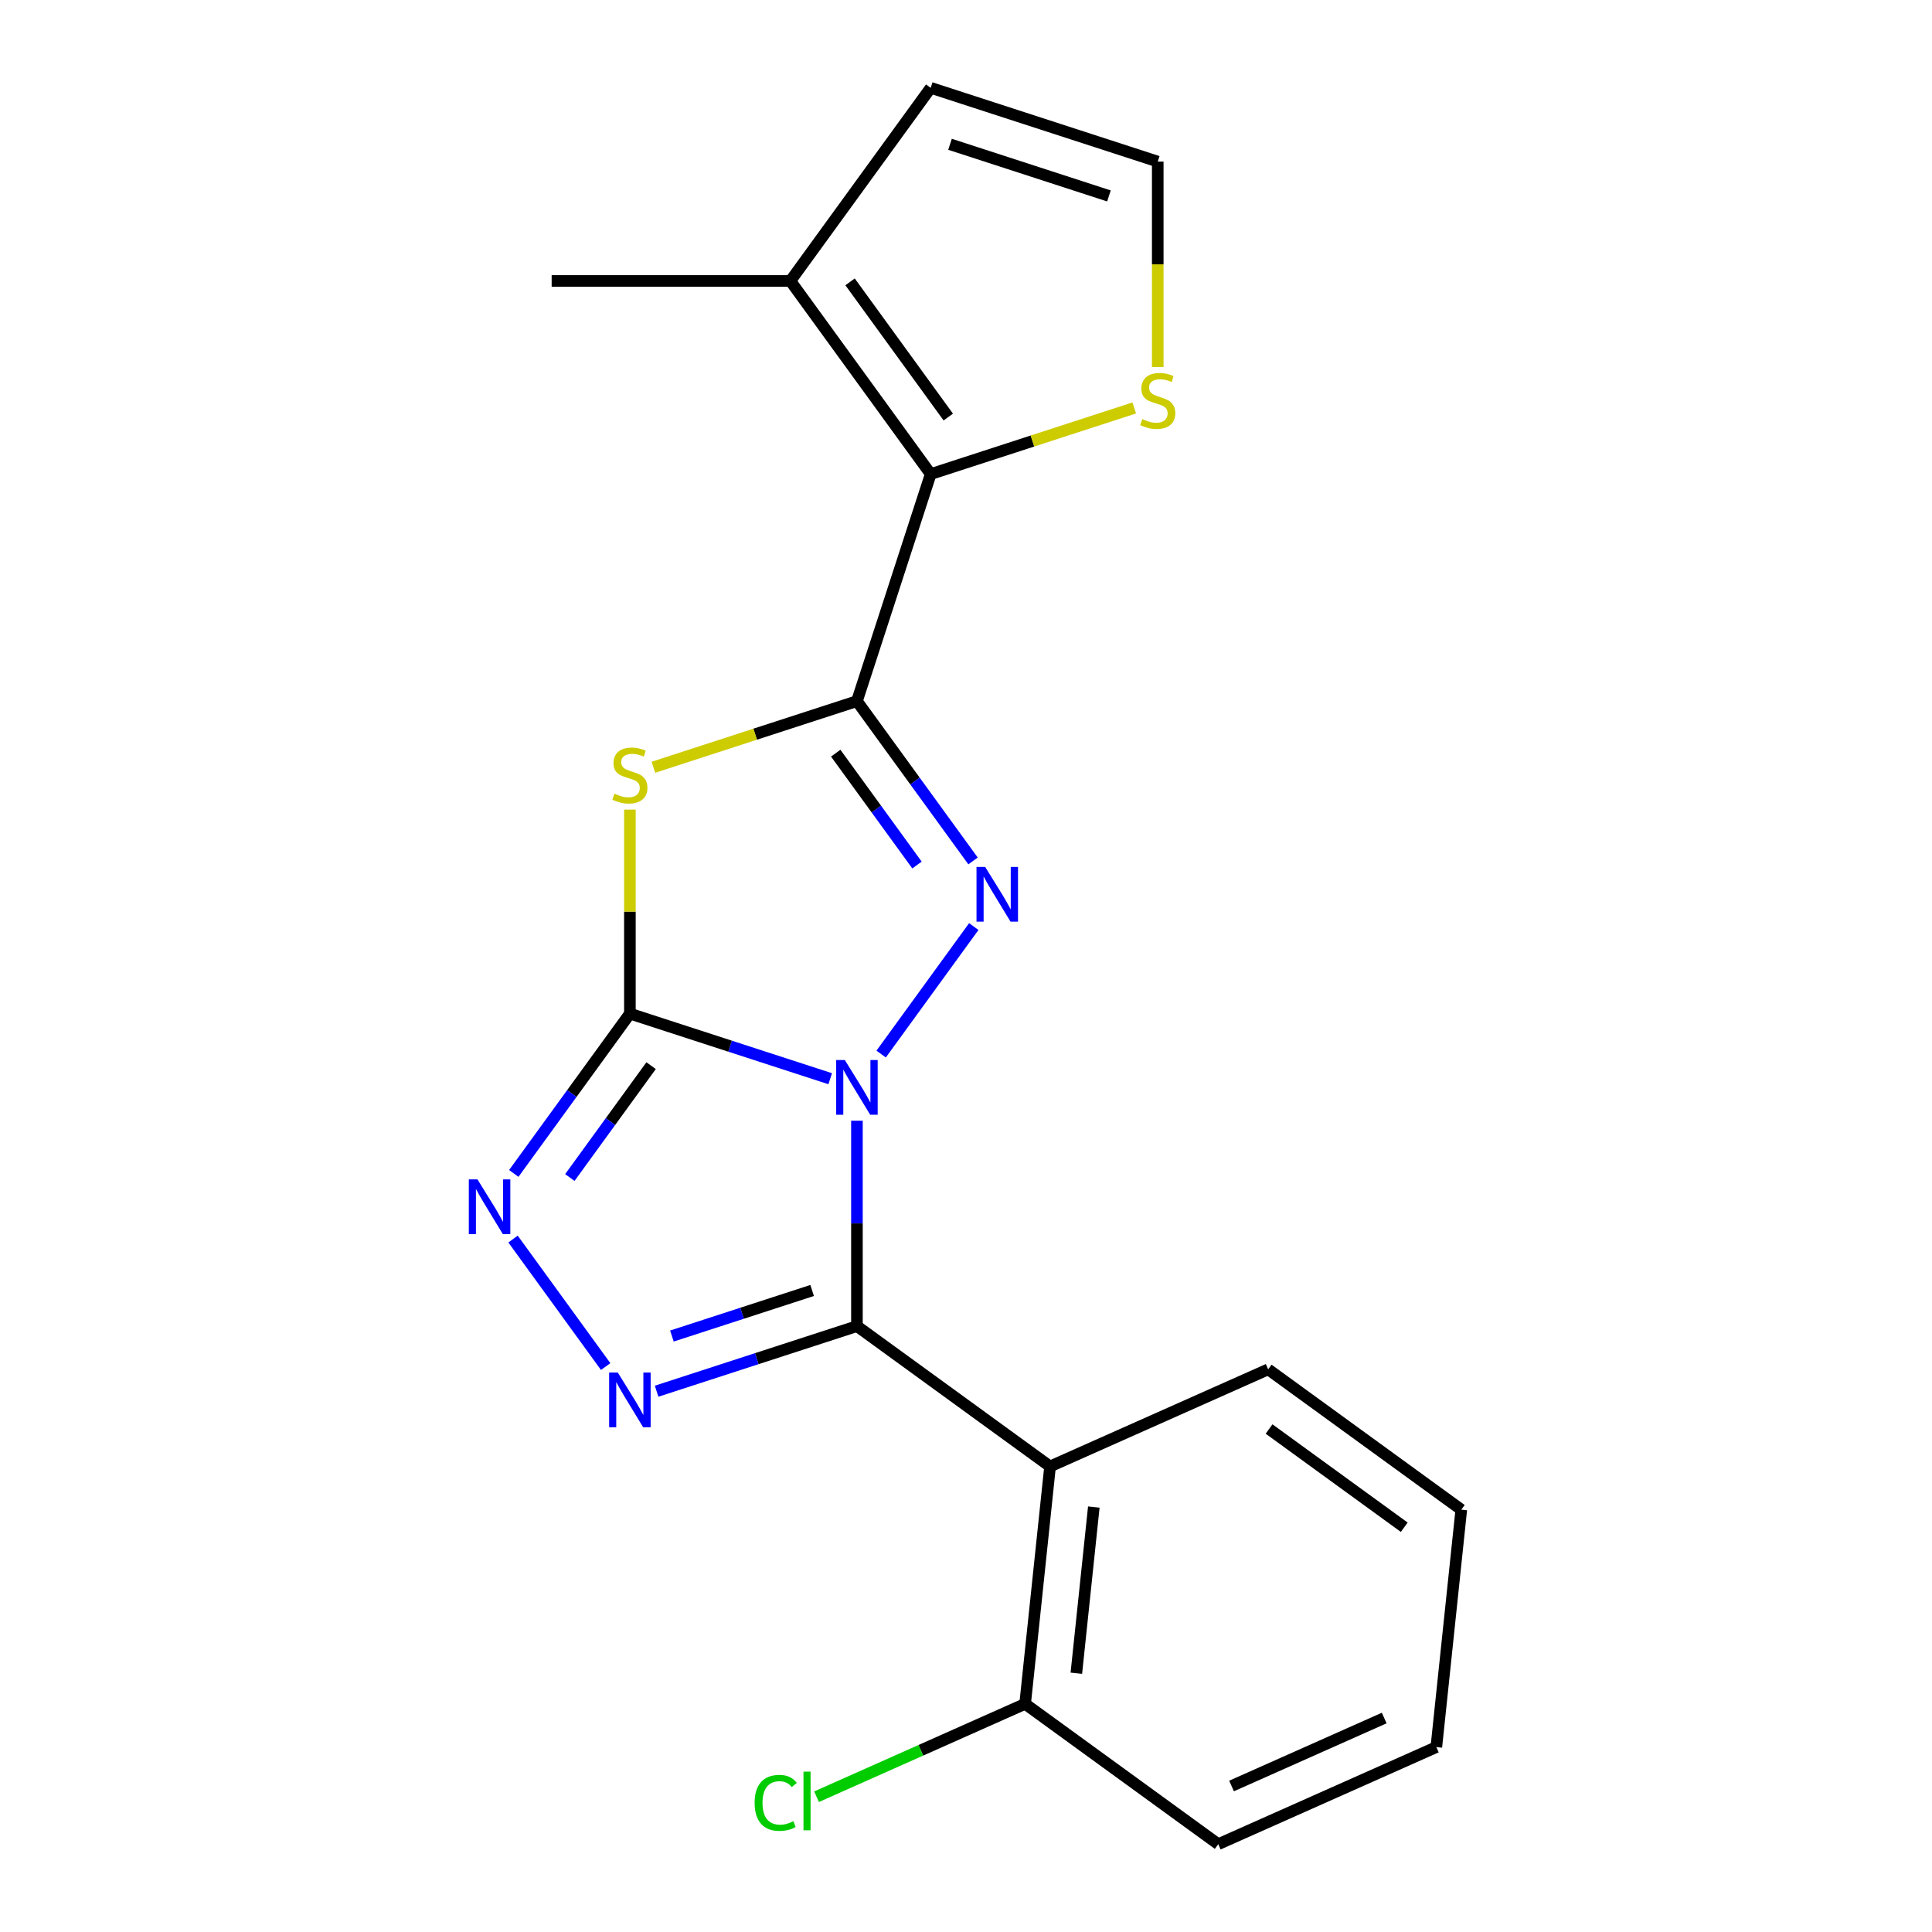 <?xml version='1.0' encoding='iso-8859-1'?>
<svg version='1.1' baseProfile='full'
              xmlns='http://www.w3.org/2000/svg'
                      xmlns:rdkit='http://www.rdkit.org/xml'
                      xmlns:xlink='http://www.w3.org/1999/xlink'
                  xml:space='preserve'
width='1000px' height='1000px' viewBox='0 0 1000 1000'>
<!-- END OF HEADER -->
<rect style='opacity:1.0;fill:#FFFFFF;stroke:none' width='1000' height='1000' x='0' y='0'> </rect>
<path class='bond-0' d='M 429.719,558.341 L 377.875,541.496' style='fill:none;fill-rule:evenodd;stroke:#0000FF;stroke-width:6px;stroke-linecap:butt;stroke-linejoin:miter;stroke-opacity:1' />
<path class='bond-0' d='M 377.875,541.496 L 326.031,524.651' style='fill:none;fill-rule:evenodd;stroke:#000000;stroke-width:6px;stroke-linecap:butt;stroke-linejoin:miter;stroke-opacity:1' />
<path class='bond-1' d='M 443.548,580.084 L 443.548,633.241' style='fill:none;fill-rule:evenodd;stroke:#0000FF;stroke-width:6px;stroke-linecap:butt;stroke-linejoin:miter;stroke-opacity:1' />
<path class='bond-1' d='M 443.548,633.241 L 443.548,686.399' style='fill:none;fill-rule:evenodd;stroke:#000000;stroke-width:6px;stroke-linecap:butt;stroke-linejoin:miter;stroke-opacity:1' />
<path class='bond-3' d='M 456.08,545.585 L 504.033,479.585' style='fill:none;fill-rule:evenodd;stroke:#0000FF;stroke-width:6px;stroke-linecap:butt;stroke-linejoin:miter;stroke-opacity:1' />
<path class='bond-4' d='M 326.031,524.651 L 326.031,471.853' style='fill:none;fill-rule:evenodd;stroke:#000000;stroke-width:6px;stroke-linecap:butt;stroke-linejoin:miter;stroke-opacity:1' />
<path class='bond-4' d='M 326.031,471.853 L 326.031,419.056' style='fill:none;fill-rule:evenodd;stroke:#CCCC00;stroke-width:6px;stroke-linecap:butt;stroke-linejoin:miter;stroke-opacity:1' />
<path class='bond-6' d='M 326.031,524.651 L 295.983,566.009' style='fill:none;fill-rule:evenodd;stroke:#000000;stroke-width:6px;stroke-linecap:butt;stroke-linejoin:miter;stroke-opacity:1' />
<path class='bond-6' d='M 295.983,566.009 L 265.934,607.368' style='fill:none;fill-rule:evenodd;stroke:#0000FF;stroke-width:6px;stroke-linecap:butt;stroke-linejoin:miter;stroke-opacity:1' />
<path class='bond-6' d='M 337.01,551.584 L 315.976,580.535' style='fill:none;fill-rule:evenodd;stroke:#000000;stroke-width:6px;stroke-linecap:butt;stroke-linejoin:miter;stroke-opacity:1' />
<path class='bond-6' d='M 315.976,580.535 L 294.942,609.486' style='fill:none;fill-rule:evenodd;stroke:#0000FF;stroke-width:6px;stroke-linecap:butt;stroke-linejoin:miter;stroke-opacity:1' />
<path class='bond-5' d='M 443.548,686.399 L 391.704,703.244' style='fill:none;fill-rule:evenodd;stroke:#000000;stroke-width:6px;stroke-linecap:butt;stroke-linejoin:miter;stroke-opacity:1' />
<path class='bond-5' d='M 391.704,703.244 L 339.861,720.089' style='fill:none;fill-rule:evenodd;stroke:#0000FF;stroke-width:6px;stroke-linecap:butt;stroke-linejoin:miter;stroke-opacity:1' />
<path class='bond-5' d='M 420.358,667.949 L 384.068,679.741' style='fill:none;fill-rule:evenodd;stroke:#000000;stroke-width:6px;stroke-linecap:butt;stroke-linejoin:miter;stroke-opacity:1' />
<path class='bond-5' d='M 384.068,679.741 L 347.777,691.532' style='fill:none;fill-rule:evenodd;stroke:#0000FF;stroke-width:6px;stroke-linecap:butt;stroke-linejoin:miter;stroke-opacity:1' />
<path class='bond-7' d='M 443.548,686.399 L 543.514,759.028' style='fill:none;fill-rule:evenodd;stroke:#000000;stroke-width:6px;stroke-linecap:butt;stroke-linejoin:miter;stroke-opacity:1' />
<path class='bond-2' d='M 443.548,362.903 L 473.597,404.261' style='fill:none;fill-rule:evenodd;stroke:#000000;stroke-width:6px;stroke-linecap:butt;stroke-linejoin:miter;stroke-opacity:1' />
<path class='bond-2' d='M 473.597,404.261 L 503.645,445.62' style='fill:none;fill-rule:evenodd;stroke:#0000FF;stroke-width:6px;stroke-linecap:butt;stroke-linejoin:miter;stroke-opacity:1' />
<path class='bond-2' d='M 432.57,389.836 L 453.604,418.787' style='fill:none;fill-rule:evenodd;stroke:#000000;stroke-width:6px;stroke-linecap:butt;stroke-linejoin:miter;stroke-opacity:1' />
<path class='bond-2' d='M 453.604,418.787 L 474.638,447.738' style='fill:none;fill-rule:evenodd;stroke:#0000FF;stroke-width:6px;stroke-linecap:butt;stroke-linejoin:miter;stroke-opacity:1' />
<path class='bond-8' d='M 443.548,362.903 L 481.732,245.386' style='fill:none;fill-rule:evenodd;stroke:#000000;stroke-width:6px;stroke-linecap:butt;stroke-linejoin:miter;stroke-opacity:1' />
<path class='bond-21' d='M 443.548,362.903 L 390.874,380.018' style='fill:none;fill-rule:evenodd;stroke:#000000;stroke-width:6px;stroke-linecap:butt;stroke-linejoin:miter;stroke-opacity:1' />
<path class='bond-21' d='M 390.874,380.018 L 338.201,397.133' style='fill:none;fill-rule:evenodd;stroke:#CCCC00;stroke-width:6px;stroke-linecap:butt;stroke-linejoin:miter;stroke-opacity:1' />
<path class='bond-20' d='M 313.499,707.333 L 265.547,641.333' style='fill:none;fill-rule:evenodd;stroke:#0000FF;stroke-width:6px;stroke-linecap:butt;stroke-linejoin:miter;stroke-opacity:1' />
<path class='bond-12' d='M 543.514,759.028 L 530.598,881.916' style='fill:none;fill-rule:evenodd;stroke:#000000;stroke-width:6px;stroke-linecap:butt;stroke-linejoin:miter;stroke-opacity:1' />
<path class='bond-12' d='M 566.154,780.045 L 557.113,866.066' style='fill:none;fill-rule:evenodd;stroke:#000000;stroke-width:6px;stroke-linecap:butt;stroke-linejoin:miter;stroke-opacity:1' />
<path class='bond-15' d='M 543.514,759.028 L 656.396,708.77' style='fill:none;fill-rule:evenodd;stroke:#000000;stroke-width:6px;stroke-linecap:butt;stroke-linejoin:miter;stroke-opacity:1' />
<path class='bond-9' d='M 481.732,245.386 L 409.102,145.42' style='fill:none;fill-rule:evenodd;stroke:#000000;stroke-width:6px;stroke-linecap:butt;stroke-linejoin:miter;stroke-opacity:1' />
<path class='bond-9' d='M 490.831,215.865 L 439.99,145.889' style='fill:none;fill-rule:evenodd;stroke:#000000;stroke-width:6px;stroke-linecap:butt;stroke-linejoin:miter;stroke-opacity:1' />
<path class='bond-10' d='M 481.732,245.386 L 534.406,228.271' style='fill:none;fill-rule:evenodd;stroke:#000000;stroke-width:6px;stroke-linecap:butt;stroke-linejoin:miter;stroke-opacity:1' />
<path class='bond-10' d='M 534.406,228.271 L 587.079,211.157' style='fill:none;fill-rule:evenodd;stroke:#CCCC00;stroke-width:6px;stroke-linecap:butt;stroke-linejoin:miter;stroke-opacity:1' />
<path class='bond-13' d='M 409.102,145.42 L 481.732,45.455' style='fill:none;fill-rule:evenodd;stroke:#000000;stroke-width:6px;stroke-linecap:butt;stroke-linejoin:miter;stroke-opacity:1' />
<path class='bond-16' d='M 409.102,145.42 L 285.538,145.42' style='fill:none;fill-rule:evenodd;stroke:#000000;stroke-width:6px;stroke-linecap:butt;stroke-linejoin:miter;stroke-opacity:1' />
<path class='bond-11' d='M 599.249,189.993 L 599.249,136.816' style='fill:none;fill-rule:evenodd;stroke:#CCCC00;stroke-width:6px;stroke-linecap:butt;stroke-linejoin:miter;stroke-opacity:1' />
<path class='bond-11' d='M 599.249,136.816 L 599.249,83.638' style='fill:none;fill-rule:evenodd;stroke:#000000;stroke-width:6px;stroke-linecap:butt;stroke-linejoin:miter;stroke-opacity:1' />
<path class='bond-22' d='M 599.249,83.638 L 481.732,45.455' style='fill:none;fill-rule:evenodd;stroke:#000000;stroke-width:6px;stroke-linecap:butt;stroke-linejoin:miter;stroke-opacity:1' />
<path class='bond-22' d='M 573.984,101.414 L 491.723,74.685' style='fill:none;fill-rule:evenodd;stroke:#000000;stroke-width:6px;stroke-linecap:butt;stroke-linejoin:miter;stroke-opacity:1' />
<path class='bond-14' d='M 530.598,881.916 L 476.622,905.948' style='fill:none;fill-rule:evenodd;stroke:#000000;stroke-width:6px;stroke-linecap:butt;stroke-linejoin:miter;stroke-opacity:1' />
<path class='bond-14' d='M 476.622,905.948 L 422.645,929.98' style='fill:none;fill-rule:evenodd;stroke:#00CC00;stroke-width:6px;stroke-linecap:butt;stroke-linejoin:miter;stroke-opacity:1' />
<path class='bond-17' d='M 530.598,881.916 L 630.564,954.545' style='fill:none;fill-rule:evenodd;stroke:#000000;stroke-width:6px;stroke-linecap:butt;stroke-linejoin:miter;stroke-opacity:1' />
<path class='bond-18' d='M 656.396,708.77 L 756.362,781.4' style='fill:none;fill-rule:evenodd;stroke:#000000;stroke-width:6px;stroke-linecap:butt;stroke-linejoin:miter;stroke-opacity:1' />
<path class='bond-18' d='M 656.865,739.658 L 726.841,790.498' style='fill:none;fill-rule:evenodd;stroke:#000000;stroke-width:6px;stroke-linecap:butt;stroke-linejoin:miter;stroke-opacity:1' />
<path class='bond-23' d='M 630.564,954.545 L 743.446,904.287' style='fill:none;fill-rule:evenodd;stroke:#000000;stroke-width:6px;stroke-linecap:butt;stroke-linejoin:miter;stroke-opacity:1' />
<path class='bond-23' d='M 637.444,924.43 L 716.462,889.25' style='fill:none;fill-rule:evenodd;stroke:#000000;stroke-width:6px;stroke-linecap:butt;stroke-linejoin:miter;stroke-opacity:1' />
<path class='bond-19' d='M 756.362,781.4 L 743.446,904.287' style='fill:none;fill-rule:evenodd;stroke:#000000;stroke-width:6px;stroke-linecap:butt;stroke-linejoin:miter;stroke-opacity:1' />
<path  class='atom-0' d='M 437.288 548.675
L 446.568 563.675
Q 447.488 565.155, 448.968 567.835
Q 450.448 570.515, 450.528 570.675
L 450.528 548.675
L 454.288 548.675
L 454.288 576.995
L 450.408 576.995
L 440.448 560.595
Q 439.288 558.675, 438.048 556.475
Q 436.848 554.275, 436.488 553.595
L 436.488 576.995
L 432.808 576.995
L 432.808 548.675
L 437.288 548.675
' fill='#0000FF'/>
<path  class='atom-4' d='M 509.918 448.709
L 519.198 463.709
Q 520.118 465.189, 521.598 467.869
Q 523.078 470.549, 523.158 470.709
L 523.158 448.709
L 526.918 448.709
L 526.918 477.029
L 523.038 477.029
L 513.078 460.629
Q 511.918 458.709, 510.678 456.509
Q 509.478 454.309, 509.118 453.629
L 509.118 477.029
L 505.438 477.029
L 505.438 448.709
L 509.918 448.709
' fill='#0000FF'/>
<path  class='atom-5' d='M 318.031 410.806
Q 318.351 410.926, 319.671 411.486
Q 320.991 412.046, 322.431 412.406
Q 323.911 412.726, 325.351 412.726
Q 328.031 412.726, 329.591 411.446
Q 331.151 410.126, 331.151 407.846
Q 331.151 406.286, 330.351 405.326
Q 329.591 404.366, 328.391 403.846
Q 327.191 403.326, 325.191 402.726
Q 322.671 401.966, 321.151 401.246
Q 319.671 400.526, 318.591 399.006
Q 317.551 397.486, 317.551 394.926
Q 317.551 391.366, 319.951 389.166
Q 322.391 386.966, 327.191 386.966
Q 330.471 386.966, 334.191 388.526
L 333.271 391.606
Q 329.871 390.206, 327.311 390.206
Q 324.551 390.206, 323.031 391.366
Q 321.511 392.486, 321.551 394.446
Q 321.551 395.966, 322.311 396.886
Q 323.111 397.806, 324.231 398.326
Q 325.391 398.846, 327.311 399.446
Q 329.871 400.246, 331.391 401.046
Q 332.911 401.846, 333.991 403.486
Q 335.111 405.086, 335.111 407.846
Q 335.111 411.766, 332.471 413.886
Q 329.871 415.966, 325.511 415.966
Q 322.991 415.966, 321.071 415.406
Q 319.191 414.886, 316.951 413.966
L 318.031 410.806
' fill='#CCCC00'/>
<path  class='atom-6' d='M 319.771 710.423
L 329.051 725.423
Q 329.971 726.903, 331.451 729.583
Q 332.931 732.263, 333.011 732.423
L 333.011 710.423
L 336.771 710.423
L 336.771 738.743
L 332.891 738.743
L 322.931 722.343
Q 321.771 720.423, 320.531 718.223
Q 319.331 716.023, 318.971 715.343
L 318.971 738.743
L 315.291 738.743
L 315.291 710.423
L 319.771 710.423
' fill='#0000FF'/>
<path  class='atom-7' d='M 247.142 610.457
L 256.422 625.457
Q 257.342 626.937, 258.822 629.617
Q 260.302 632.297, 260.382 632.457
L 260.382 610.457
L 264.142 610.457
L 264.142 638.777
L 260.262 638.777
L 250.302 622.377
Q 249.142 620.457, 247.902 618.257
Q 246.702 616.057, 246.342 615.377
L 246.342 638.777
L 242.662 638.777
L 242.662 610.457
L 247.142 610.457
' fill='#0000FF'/>
<path  class='atom-11' d='M 591.249 216.923
Q 591.569 217.043, 592.889 217.603
Q 594.209 218.163, 595.649 218.523
Q 597.129 218.843, 598.569 218.843
Q 601.249 218.843, 602.809 217.563
Q 604.369 216.243, 604.369 213.963
Q 604.369 212.403, 603.569 211.443
Q 602.809 210.483, 601.609 209.963
Q 600.409 209.443, 598.409 208.843
Q 595.889 208.083, 594.369 207.363
Q 592.889 206.643, 591.809 205.123
Q 590.769 203.603, 590.769 201.043
Q 590.769 197.483, 593.169 195.283
Q 595.609 193.083, 600.409 193.083
Q 603.689 193.083, 607.409 194.643
L 606.489 197.723
Q 603.089 196.323, 600.529 196.323
Q 597.769 196.323, 596.249 197.483
Q 594.729 198.603, 594.769 200.563
Q 594.769 202.083, 595.529 203.003
Q 596.329 203.923, 597.449 204.443
Q 598.609 204.963, 600.529 205.563
Q 603.089 206.363, 604.609 207.163
Q 606.129 207.963, 607.209 209.603
Q 608.329 211.203, 608.329 213.963
Q 608.329 217.883, 605.689 220.003
Q 603.089 222.083, 598.729 222.083
Q 596.209 222.083, 594.289 221.523
Q 592.409 221.003, 590.169 220.083
L 591.249 216.923
' fill='#CCCC00'/>
<path  class='atom-15' d='M 390.596 933.154
Q 390.596 926.114, 393.876 922.434
Q 397.196 918.714, 403.476 918.714
Q 409.316 918.714, 412.436 922.834
L 409.796 924.994
Q 407.516 921.994, 403.476 921.994
Q 399.196 921.994, 396.916 924.874
Q 394.676 927.714, 394.676 933.154
Q 394.676 938.754, 396.996 941.634
Q 399.356 944.514, 403.916 944.514
Q 407.036 944.514, 410.676 942.634
L 411.796 945.634
Q 410.316 946.594, 408.076 947.154
Q 405.836 947.714, 403.356 947.714
Q 397.196 947.714, 393.876 943.954
Q 390.596 940.194, 390.596 933.154
' fill='#00CC00'/>
<path  class='atom-15' d='M 415.876 916.994
L 419.556 916.994
L 419.556 947.354
L 415.876 947.354
L 415.876 916.994
' fill='#00CC00'/>
</svg>
